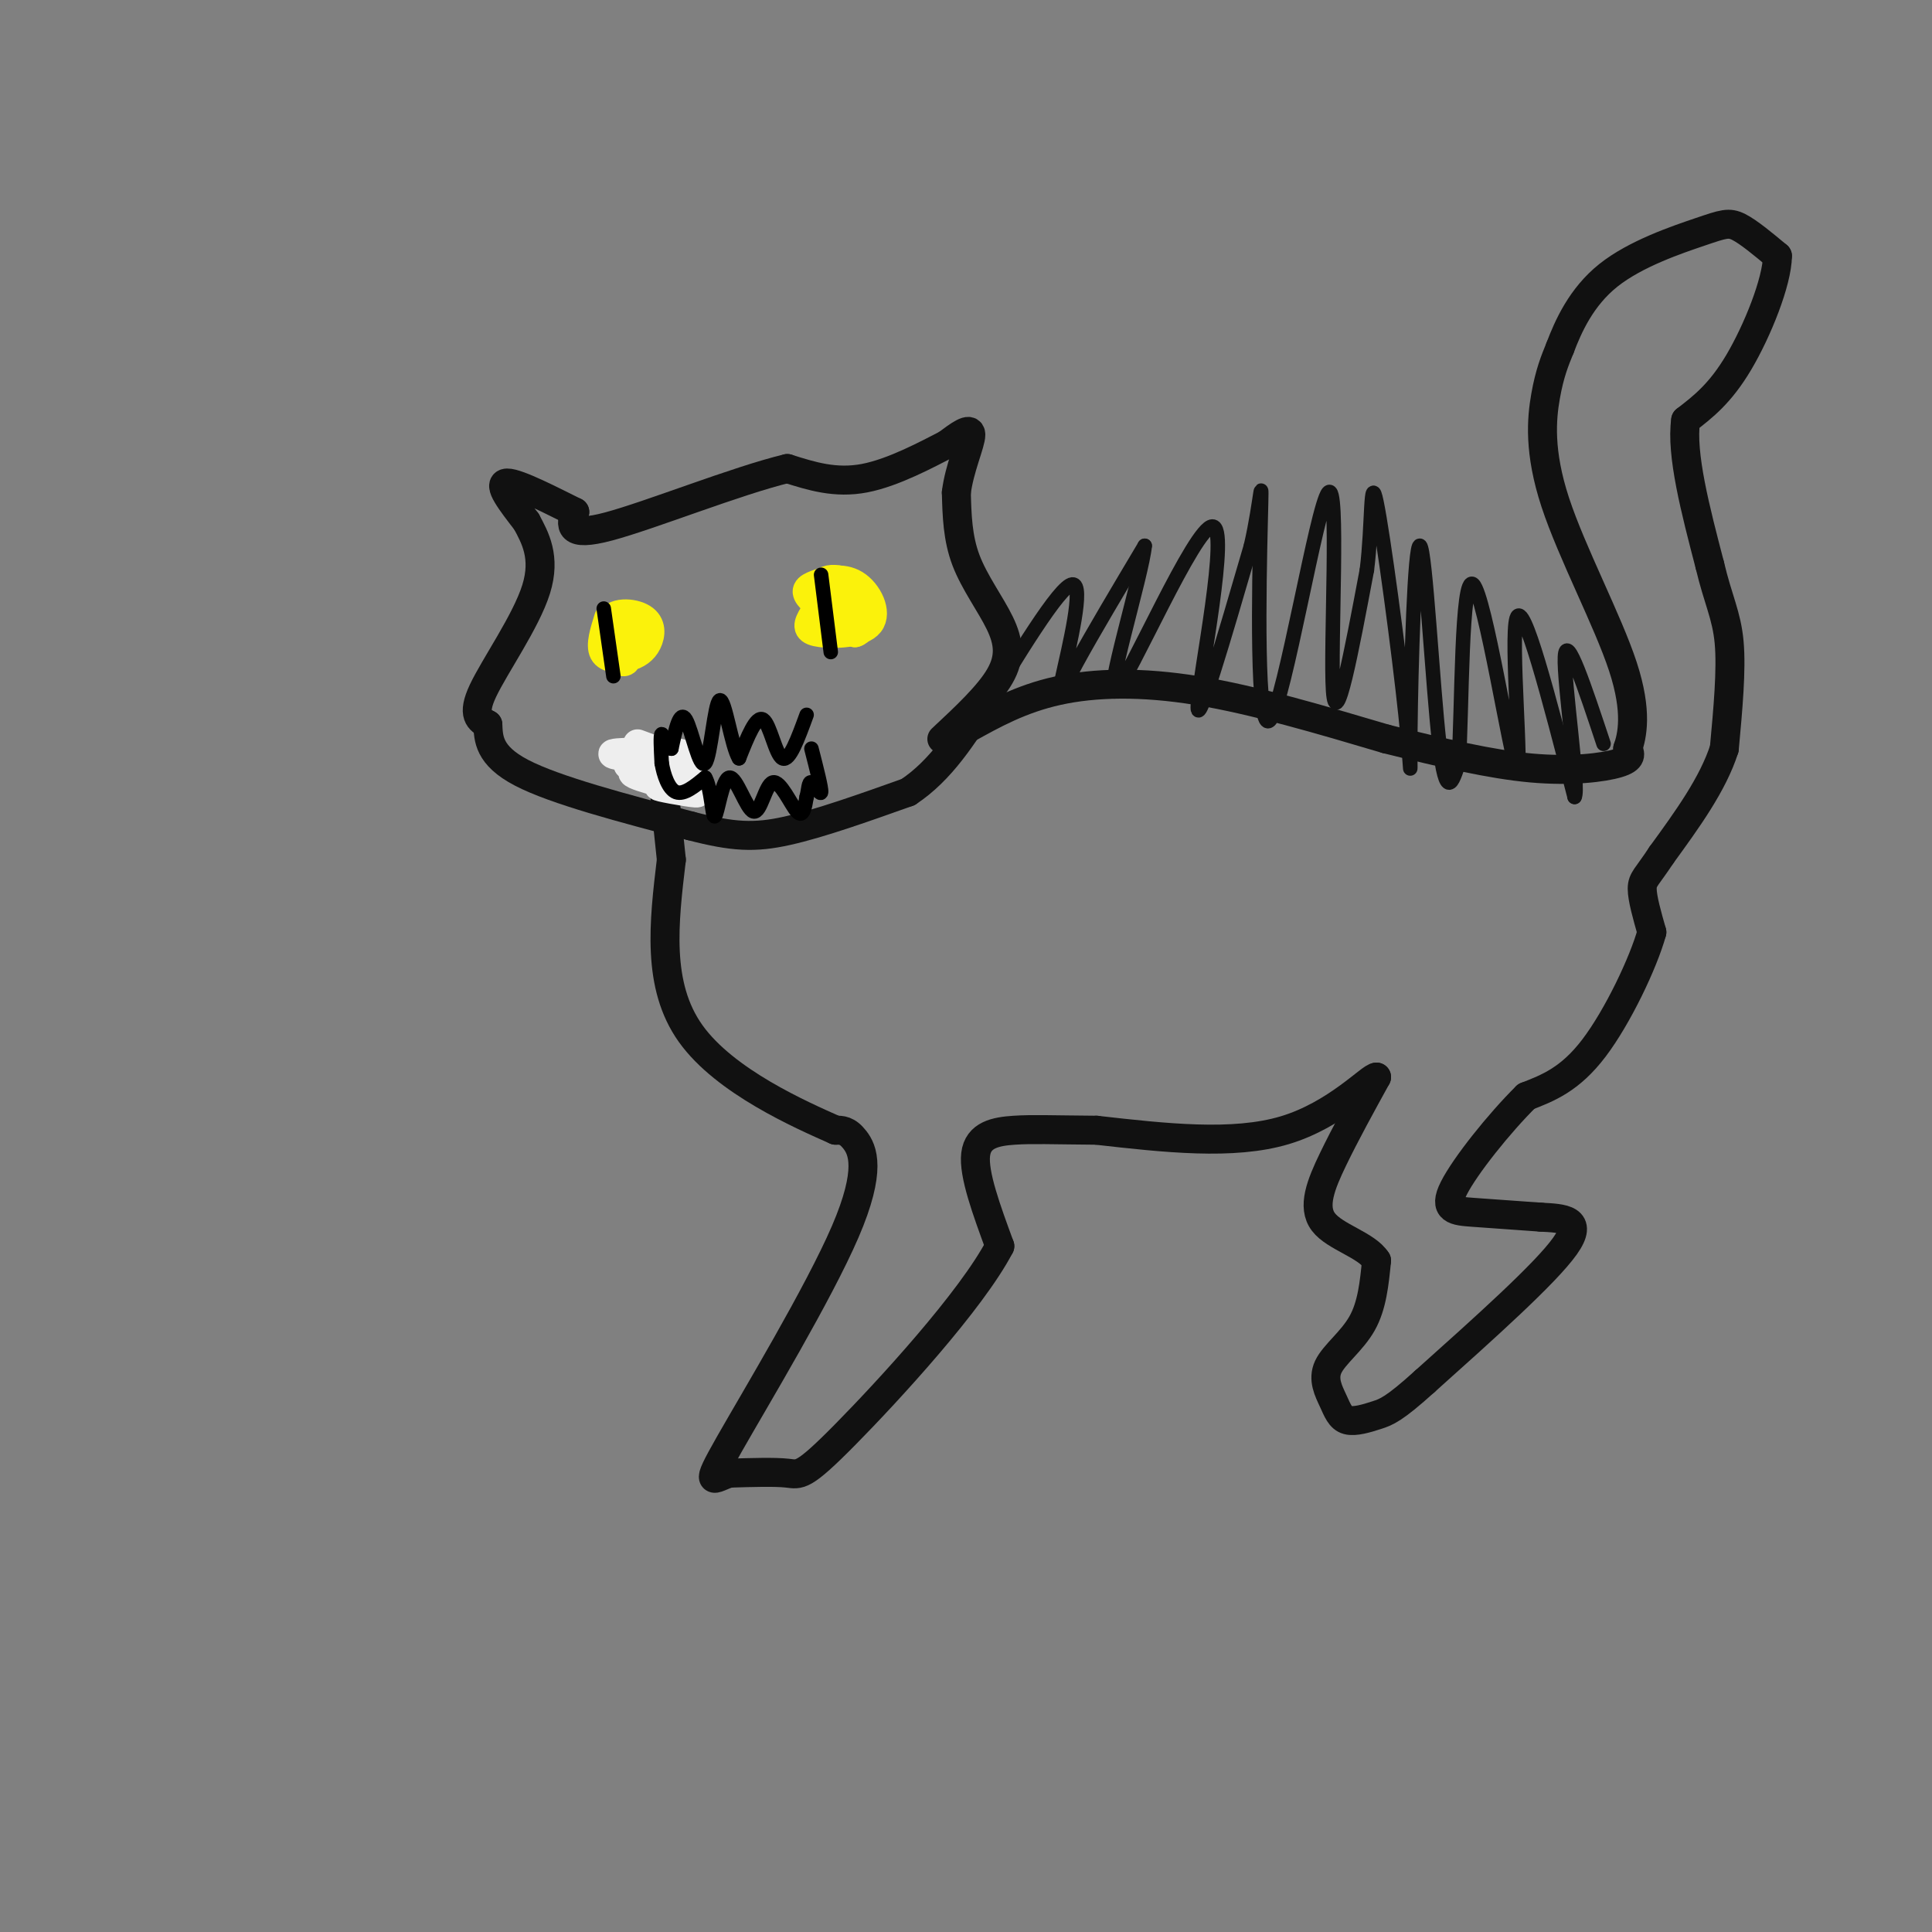 <svg viewBox='0 0 400 400' version='1.1' xmlns='http://www.w3.org/2000/svg' xmlns:xlink='http://www.w3.org/1999/xlink'><rect x="0" y="0" width="400" height="400" fill="#808080" stroke="none"/><g fill='none' stroke='#111111' stroke-width='6' stroke-linecap='round' stroke-linejoin='round'><path d='M195,153c4.875,-4.554 9.750,-9.107 12,-13c2.250,-3.893 1.875,-7.125 0,-11c-1.875,-3.875 -5.250,-8.393 -7,-13c-1.750,-4.607 -1.875,-9.304 -2,-14'/><path d='M198,102c0.578,-4.933 3.022,-10.267 3,-12c-0.022,-1.733 -2.511,0.133 -5,2'/><path d='M196,92c-3.844,1.956 -10.956,5.844 -17,7c-6.044,1.156 -11.022,-0.422 -16,-2'/><path d='M163,97c-10.400,2.489 -28.400,9.711 -37,12c-8.600,2.289 -7.800,-0.356 -7,-3'/><path d='M119,106c-4.378,-2.156 -11.822,-6.044 -14,-6c-2.178,0.044 0.911,4.022 4,8'/><path d='M109,108c1.738,3.238 4.083,7.333 2,14c-2.083,6.667 -8.595,15.905 -11,21c-2.405,5.095 -0.702,6.048 1,7'/><path d='M101,150c0.156,2.822 0.044,6.378 7,10c6.956,3.622 20.978,7.311 35,11'/><path d='M143,171c8.778,2.289 13.222,2.511 20,1c6.778,-1.511 15.889,-4.756 25,-8'/><path d='M188,164c6.833,-4.500 11.417,-11.750 16,-19'/><path d='M200,151c5.667,-3.156 11.333,-6.311 19,-8c7.667,-1.689 17.333,-1.911 29,0c11.667,1.911 25.333,5.956 39,10'/><path d='M287,153c11.774,2.929 21.708,5.250 30,6c8.292,0.750 14.940,-0.071 18,-1c3.060,-0.929 2.530,-1.964 2,-3'/><path d='M337,155c0.890,-2.573 2.115,-7.504 -1,-17c-3.115,-9.496 -10.569,-23.557 -14,-34c-3.431,-10.443 -2.837,-17.270 -2,-22c0.837,-4.730 1.919,-7.365 3,-10'/><path d='M323,72c1.679,-4.434 4.378,-10.518 10,-15c5.622,-4.482 14.167,-7.360 19,-9c4.833,-1.640 5.952,-2.040 8,-1c2.048,1.040 5.024,3.520 8,6'/><path d='M368,53c-0.044,5.289 -4.156,15.511 -8,22c-3.844,6.489 -7.422,9.244 -11,12'/><path d='M349,87c-1.000,7.000 2.000,18.500 5,30'/><path d='M354,117c1.711,7.244 3.489,10.356 4,16c0.511,5.644 -0.244,13.822 -1,22'/><path d='M357,155c-2.333,7.333 -7.667,14.667 -13,22'/><path d='M344,177c-3.000,4.578 -4.000,5.022 -4,7c0.000,1.978 1.000,5.489 2,9'/><path d='M342,193c-1.733,6.289 -7.067,17.511 -12,24c-4.933,6.489 -9.467,8.244 -14,10'/><path d='M316,227c-5.631,5.560 -12.708,14.458 -15,19c-2.292,4.542 0.202,4.726 4,5c3.798,0.274 8.899,0.637 14,1'/><path d='M319,252c4.578,0.244 9.022,0.356 5,6c-4.022,5.644 -16.511,16.822 -29,28'/><path d='M295,286c-6.424,5.814 -7.985,6.351 -10,7c-2.015,0.649 -4.485,1.412 -6,1c-1.515,-0.412 -2.076,-1.997 -3,-4c-0.924,-2.003 -2.210,-4.424 -1,-7c1.210,-2.576 4.917,-5.307 7,-9c2.083,-3.693 2.541,-8.346 3,-13'/><path d='M285,261c-2.036,-3.250 -8.625,-4.875 -11,-8c-2.375,-3.125 -0.536,-7.750 2,-13c2.536,-5.250 5.768,-11.125 9,-17'/><path d='M285,223c-1.089,-0.200 -8.311,7.800 -19,11c-10.689,3.200 -24.844,1.600 -39,0'/><path d='M227,234c-9.345,-0.071 -13.208,-0.250 -17,0c-3.792,0.250 -7.512,0.929 -8,5c-0.488,4.071 2.256,11.536 5,19'/><path d='M207,258c-5.893,11.286 -23.125,30.000 -32,39c-8.875,9.000 -9.393,8.286 -12,8c-2.607,-0.286 -7.304,-0.143 -12,0'/><path d='M151,305c-3.266,1.011 -5.432,3.539 0,-6c5.432,-9.539 18.463,-31.145 24,-44c5.537,-12.855 3.582,-16.959 2,-19c-1.582,-2.041 -2.791,-2.021 -4,-2'/><path d='M173,234c-7.111,-3.156 -22.889,-10.044 -30,-20c-7.111,-9.956 -5.556,-22.978 -4,-36'/><path d='M139,178c-1.000,-9.333 -1.500,-14.667 -2,-20'/></g>
<g fill='none' stroke='#EEEEEE' stroke-width='6' stroke-linecap='round' stroke-linejoin='round'><path d='M132,154c3.756,1.367 7.512,2.734 5,3c-2.512,0.266 -11.292,-0.568 -10,-1c1.292,-0.432 12.656,-0.463 14,0c1.344,0.463 -7.330,1.418 -10,2c-2.670,0.582 0.665,0.791 4,1'/><path d='M135,159c3.403,0.450 9.912,1.076 8,1c-1.912,-0.076 -12.244,-0.856 -12,0c0.244,0.856 11.066,3.346 13,4c1.934,0.654 -5.019,-0.527 -7,-1c-1.981,-0.473 1.009,-0.236 4,0'/><path d='M141,163c0.333,0.000 -0.833,0.000 -2,0'/></g>
<g fill='none' stroke='#FBF20B' stroke-width='6' stroke-linecap='round' stroke-linejoin='round'><path d='M173,121c-2.028,2.622 -4.055,5.244 -5,7c-0.945,1.756 -0.806,2.644 2,3c2.806,0.356 8.280,0.178 10,-2c1.720,-2.178 -0.312,-6.357 -3,-8c-2.688,-1.643 -6.031,-0.750 -8,0c-1.969,0.750 -2.562,1.357 -1,3c1.562,1.643 5.281,4.321 9,7'/><path d='M177,131c2.103,-0.456 2.860,-5.095 1,-8c-1.860,-2.905 -6.337,-4.076 -8,-2c-1.663,2.076 -0.512,7.399 1,8c1.512,0.601 3.385,-3.519 4,-4c0.615,-0.481 -0.027,2.678 0,3c0.027,0.322 0.722,-2.194 0,-3c-0.722,-0.806 -2.861,0.097 -5,1'/><path d='M170,126c-0.500,0.667 0.750,1.833 2,3'/><path d='M126,128c-0.876,2.791 -1.752,5.583 -1,7c0.752,1.417 3.133,1.460 5,1c1.867,-0.460 3.221,-1.422 4,-3c0.779,-1.578 0.982,-3.774 -1,-5c-1.982,-1.226 -6.149,-1.484 -7,1c-0.851,2.484 1.614,7.710 3,8c1.386,0.290 1.693,-4.355 2,-9'/><path d='M131,128c-0.943,-0.497 -4.302,2.759 -5,5c-0.698,2.241 1.263,3.465 3,2c1.737,-1.465 3.249,-5.619 3,-6c-0.249,-0.381 -2.259,3.013 -3,3c-0.741,-0.013 -0.212,-3.432 0,-4c0.212,-0.568 0.106,1.716 0,4'/></g>
<g fill='none' stroke='#000000' stroke-width='3' stroke-linecap='round' stroke-linejoin='round'><path d='M170,119c0.000,0.000 2.000,16.000 2,16'/><path d='M125,126c0.000,0.000 2.000,14.000 2,14'/><path d='M167,148c-1.778,4.867 -3.556,9.733 -5,9c-1.444,-0.733 -2.556,-7.067 -4,-8c-1.444,-0.933 -3.222,3.533 -5,8'/><path d='M153,157c-1.552,-2.431 -2.931,-12.507 -4,-12c-1.069,0.507 -1.826,11.598 -3,13c-1.174,1.402 -2.764,-6.885 -4,-9c-1.236,-2.115 -2.118,1.943 -3,6'/><path d='M139,155c-0.911,0.000 -1.689,-3.000 -2,-3c-0.311,0.000 -0.156,3.000 0,6'/><path d='M137,158c0.400,2.400 1.400,5.400 3,6c1.600,0.600 3.800,-1.200 6,-3'/><path d='M146,161c1.268,1.981 1.439,8.433 2,8c0.561,-0.433 1.512,-7.751 3,-8c1.488,-0.249 3.512,6.573 5,7c1.488,0.427 2.439,-5.539 4,-6c1.561,-0.461 3.732,4.583 5,6c1.268,1.417 1.634,-0.791 2,-3'/><path d='M167,165c0.393,-1.369 0.375,-3.292 1,-3c0.625,0.292 1.893,2.798 2,2c0.107,-0.798 -0.946,-4.899 -2,-9'/></g>
<g fill='none' stroke='#111111' stroke-width='3' stroke-linecap='round' stroke-linejoin='round'><path d='M202,150c8.685,-14.351 17.369,-28.702 20,-29c2.631,-0.298 -0.792,13.458 -2,19c-1.208,5.542 -0.202,2.869 3,-3c3.202,-5.869 8.601,-14.935 14,-24'/><path d='M237,113c-0.488,5.837 -8.708,32.431 -6,30c2.708,-2.431 16.344,-33.885 20,-34c3.656,-0.115 -2.670,31.110 -3,37c-0.330,5.890 5.335,-13.555 11,-33'/><path d='M259,113c2.230,-9.685 2.305,-17.399 2,-5c-0.305,12.399 -0.989,44.911 2,41c2.989,-3.911 9.651,-44.245 12,-47c2.349,-2.755 0.385,32.070 1,41c0.615,8.930 3.807,-8.035 7,-25'/><path d='M283,118c1.183,-9.449 0.640,-20.570 2,-14c1.360,6.570 4.621,30.832 6,44c1.379,13.168 0.875,15.241 1,3c0.125,-12.241 0.880,-38.796 2,-38c1.120,0.796 2.606,28.942 4,41c1.394,12.058 2.697,8.029 4,4'/><path d='M302,158c0.715,-10.676 0.501,-39.367 3,-37c2.499,2.367 7.711,35.791 9,38c1.289,2.209 -1.346,-26.797 0,-31c1.346,-4.203 6.673,16.399 12,37'/><path d='M326,165c1.067,-1.489 -2.267,-23.711 -2,-29c0.267,-5.289 4.133,6.356 8,18'/></g>
</svg>